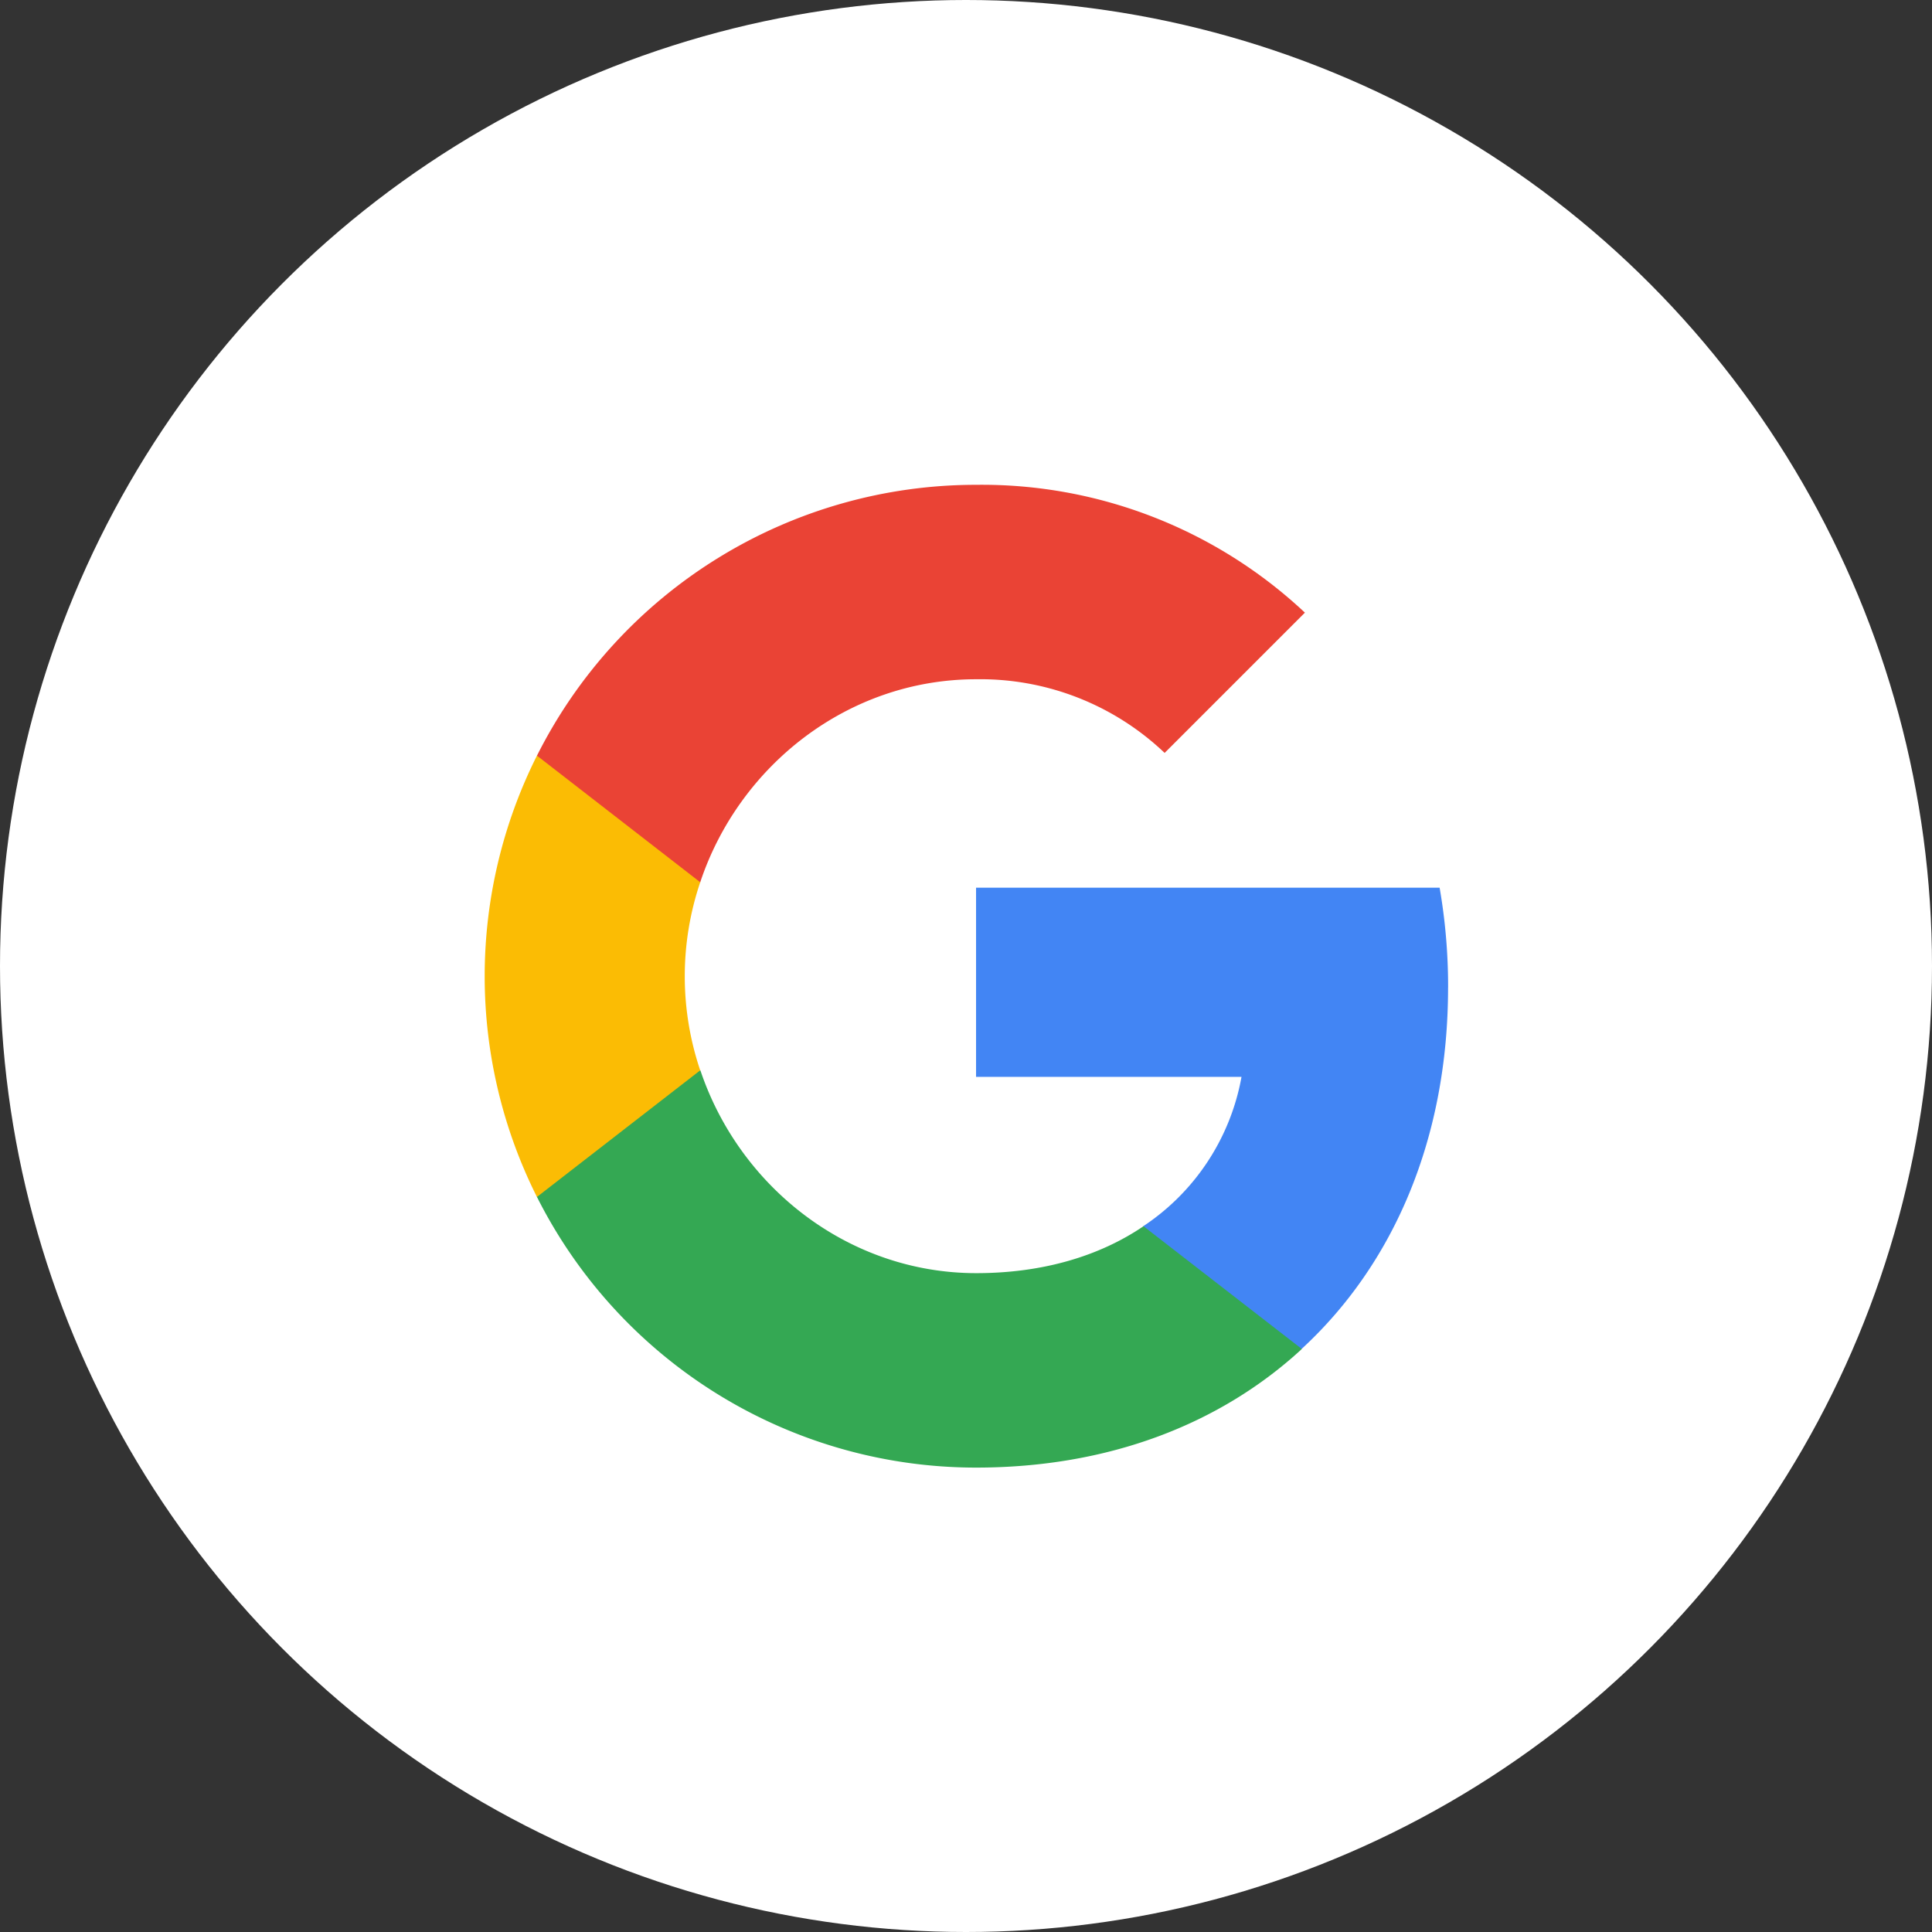 <svg xmlns="http://www.w3.org/2000/svg" width="48" height="48"><rect width="100%" height="100%" fill="#333333" stroke="none"/><g fill="none" fill-rule="evenodd"><circle cx="24" cy="24" r="24" fill="#FFF"/><path d="M8 8h32v32H8z"/><g fill-rule="nonzero"><path fill="#4285F4" d="M35.978 24.534a14.4 14.4 0 0 0-.211-2.48H24.25v4.7h6.595a5.651 5.651 0 0 1-2.44 3.71v3.05h3.933c2.31-2.126 3.639-5.266 3.639-8.98z"/><path fill="#34A853" d="M24.251 36.462c3.293 0 6.07-1.081 8.093-2.947l-3.934-3.05c-1.095.744-2.508 1.166-4.154 1.166-3.185 0-5.886-2.15-6.855-5.038h-4.06v3.145a12.212 12.212 0 0 0 10.91 6.724z"/><path fill="#FBBC04" d="M17.397 26.593a7.303 7.303 0 0 1 0-4.674v-3.145H13.34a12.223 12.223 0 0 0 0 10.964l4.056-3.145z"/><path fill="#EA4335" d="M24.251 16.876a6.638 6.638 0 0 1 4.684 1.83l3.485-3.485a11.73 11.73 0 0 0-8.169-3.176 12.207 12.207 0 0 0-10.91 6.729l4.056 3.145c.964-2.894 3.67-5.043 6.854-5.043z"/></g></g></svg>